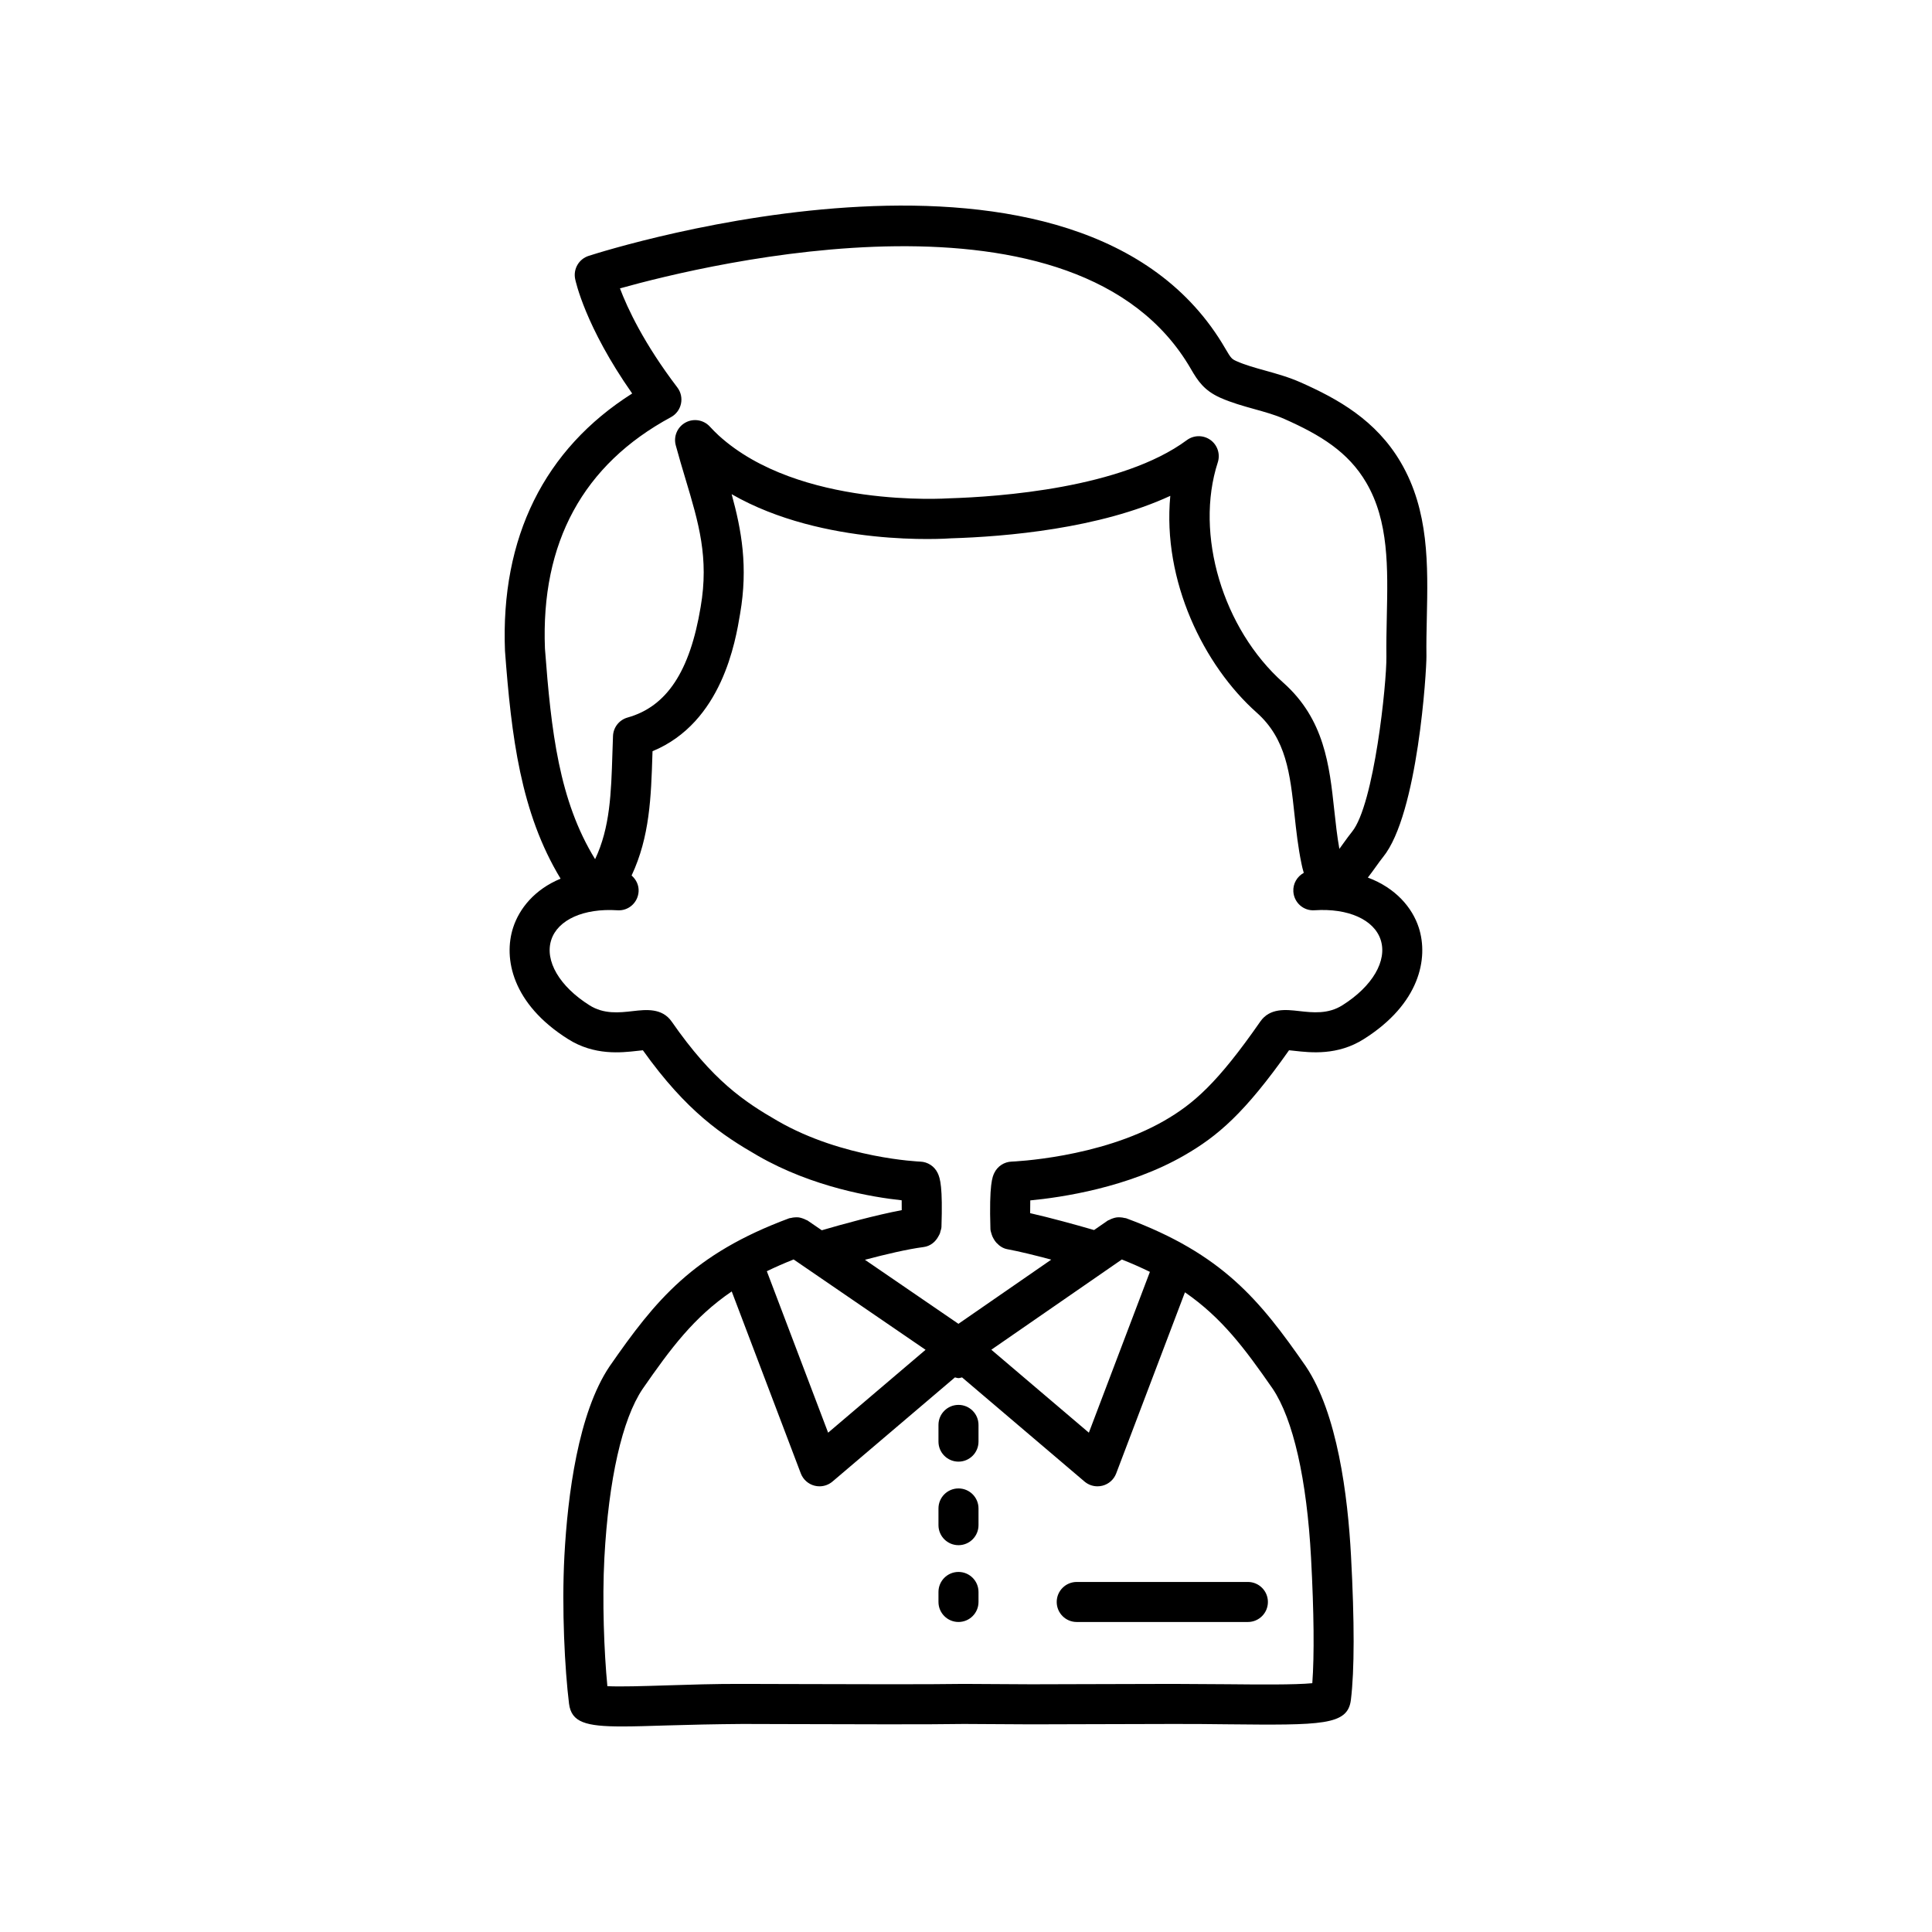 <?xml version="1.0" encoding="UTF-8"?>
<!-- The Best Svg Icon site in the world: iconSvg.co, Visit us! https://iconsvg.co -->
<svg fill="#000000" width="800px" height="800px" version="1.1" viewBox="144 144 512 512" xmlns="http://www.w3.org/2000/svg">
 <g>
  <path d="m515.21 266.52c-6.562-11.188-16.645-16.801-26.559-21.195-3.129-1.387-6.301-2.269-9.371-3.125-2.75-0.766-5.348-1.488-7.586-2.488-1.211-0.547-1.453-0.711-2.938-3.285-38.148-65.887-163.45-26.328-168.77-24.613-2.566 0.828-4.102 3.449-3.57 6.094 0.113 0.547 2.641 12.582 15.117 30.371-23.277 14.746-34.906 38.152-33.707 68.211 1.695 22.625 4.137 42.887 14.738 60.367-6.906 2.852-10.949 7.938-12.578 12.961-2.652 8.184-0.219 20.246 14.535 29.539 6.977 4.43 14.129 3.613 18.41 3.129 0.445-0.051 0.973-0.113 1.441-0.152 11.602 16.266 21.039 22.52 30.473 27.953 14.523 8.359 30.461 10.988 38.109 11.801 0.016 0.707 0.023 1.578 0.016 2.613-6.969 1.328-15.441 3.652-21.188 5.332l-3.785-2.59c-0.125-0.086-0.27-0.098-0.398-0.168-0.324-0.184-0.656-0.312-1.012-0.426-0.312-0.098-0.609-0.188-0.93-0.227-0.336-0.043-0.668-0.031-1.012-0.008-0.359 0.023-0.699 0.066-1.043 0.164-0.148 0.039-0.297 0.016-0.441 0.07-25.535 9.469-35.422 21.672-47.629 39.266-8.312 12.359-11.094 34.125-11.961 50.215-0.742 14.051 0.113 30.137 1.227 39.168 0.637 4.918 4.34 6.031 14.066 6.031 3.207 0 7.066-0.121 11.688-0.266 6.016-0.188 12.961-0.34 20.25-0.395l12.445 0.035c15.738 0.051 37.297 0.121 46.203-0.035l17.867 0.102 12.457-0.035c5.418-0.02 12.379-0.051 25.027-0.066 4.988-0.027 9.805 0.043 14.352 0.086 25.227 0.25 32.012 0.312 32.848-6.469 0.957-7.832 0.969-20.672 0.031-38.16-0.855-16.062-3.629-37.809-12.004-50.277-12.18-17.535-22.066-29.738-47.586-39.199-0.145-0.055-0.293-0.027-0.441-0.07-0.359-0.102-0.707-0.148-1.078-0.168-0.332-0.02-0.645-0.031-0.973 0.012-0.336 0.043-0.648 0.129-0.973 0.234-0.344 0.113-0.66 0.238-0.973 0.418-0.137 0.078-0.289 0.09-0.422 0.18l-3.644 2.519c-5.168-1.492-11.578-3.254-16.938-4.473-0.008-1.309 0.004-2.457 0.031-3.383 8.23-0.781 25.973-3.387 40.773-11.906 8.844-5.09 15.98-11.117 27.805-27.883 0.465 0.043 0.988 0.105 1.434 0.152 4.277 0.48 11.434 1.297 18.383-3.117 14.777-9.305 17.211-21.363 14.559-29.551-1.695-5.227-6.059-10.477-13.492-13.246 0.73-0.938 1.434-1.906 2.113-2.856 0.676-0.941 1.32-1.848 1.91-2.574 9.238-11.328 11.551-49.512 11.504-53.262v-0.004c-0.047-3.352 0.027-6.746 0.102-10.148 0.301-13.945 0.617-28.363-6.914-41.203zm-160.89 211.25 34.965 23.941-25.824 21.965-16.242-42.789c2.195-1.07 4.555-2.106 7.102-3.117zm126.95 34.25c5.445 8.109 9.059 24.043 10.172 44.863 0.773 14.422 0.883 25.781 0.332 33.184-4.547 0.449-14.352 0.352-22.516 0.273-4.582-0.043-9.488-0.066-14.469-0.086-12.664 0.02-19.633 0.047-25.059 0.066l-12.383 0.035-17.961-0.102c-8.922 0.152-30.418 0.082-46.105 0.035l-12.469-0.035c-7.254-0.031-14.48 0.211-20.594 0.402-5.633 0.18-11.848 0.371-15.258 0.199-0.879-9.082-1.395-22.633-0.797-33.969 1.125-20.852 4.734-36.781 10.129-44.797 7.5-10.809 13.617-19.027 23.621-25.844l18.305 48.223c0.609 1.609 1.969 2.824 3.637 3.254 0.438 0.113 0.879 0.168 1.32 0.168 1.246 0 2.465-0.438 3.438-1.262l32.457-27.605c0.316 0.059 0.609 0.191 0.941 0.191 0.336 0 0.625-0.133 0.941-0.191l32.457 27.605c0.973 0.824 2.191 1.262 3.438 1.262 0.441 0 0.883-0.055 1.32-0.168 1.672-0.426 3.027-1.641 3.637-3.254l18.219-47.996c9.797 6.766 15.855 14.902 23.246 25.547zm-39.973-34.242c2.68 1.062 5.148 2.156 7.438 3.281l-16.176 42.617-25.848-21.984zm68.598-84.699c1.789 5.519-2.184 12.312-10.141 17.32-3.809 2.414-7.898 1.949-11.512 1.539-3.438-0.387-7.715-0.879-10.258 2.793-11.332 16.301-17.691 21.812-25.465 26.285-17.238 9.922-40.184 10.812-40.414 10.82-1.973 0.066-3.754 1.227-4.606 3.008-0.488 1.016-1.395 2.902-1.027 14.883 0.012 0.438 0.172 0.824 0.281 1.23 0.004 0.027 0.012 0.051 0.016 0.074 0.133 0.453 0.309 0.867 0.551 1.262 0.203 0.379 0.441 0.715 0.727 1.035 0.027 0.027 0.055 0.051 0.082 0.078 0.75 0.801 1.684 1.441 2.848 1.652 3.164 0.582 7.387 1.625 11.617 2.758l-24.598 17.008-24.781-16.969c5.426-1.438 11.273-2.82 15.543-3.375 1.785-0.23 3.164-1.375 3.938-2.856 0.16-0.27 0.305-0.535 0.418-0.836 0.043-0.133 0.062-0.262 0.094-0.398 0.117-0.41 0.277-0.805 0.289-1.25 0.344-10.512-0.309-12.824-1.008-14.285-0.852-1.781-2.629-2.945-4.606-3.016-0.203-0.008-20.512-0.832-37.73-10.742-8.969-5.168-17.277-10.719-28.148-26.363-2.551-3.664-6.836-3.176-10.262-2.785-3.621 0.414-7.715 0.879-11.543-1.555-7.93-4.996-11.902-11.789-10.113-17.305 1.73-5.352 8.617-8.438 17.516-7.856 2.961 0.215 5.445-2.027 5.633-4.949 0.109-1.711-0.66-3.219-1.855-4.266 4.812-10.246 5.164-20.816 5.512-31.938l0.035-1.004c18.422-7.617 21.996-29.105 23.211-36.441 2.141-12.418 0.383-22.141-2.246-31.672 24.367 14.012 56.773 11.801 58.133 11.695 14.594-0.441 39.328-2.562 58.117-11.254-2.137 22.512 8.859 44.969 22.906 57.453 7.84 6.969 8.844 16.234 10 26.961 0.465 4.273 0.941 8.691 1.883 13.184 0.113 0.535 0.293 1.367 0.582 2.312-1.75 0.961-2.898 2.844-2.762 4.965 0.188 2.922 2.684 5.164 5.633 4.949 8.922-0.59 15.777 2.5 17.512 7.848zm1.621-85.594c-0.074 3.531-0.152 7.055-0.105 10.531 0.09 6.949-3.25 39.223-9.117 46.418-0.715 0.879-1.496 1.961-2.309 3.09-0.289 0.406-0.652 0.91-1.039 1.438-0.609-3.398-0.988-6.894-1.355-10.289-1.277-11.828-2.602-24.059-13.5-33.75-16.066-14.281-23.531-39.383-17.367-58.387 0.711-2.191-0.074-4.598-1.945-5.941-1.879-1.348-4.402-1.324-6.254 0.043-17.18 12.723-49.66 15.02-63.059 15.426-0.406 0.016-39.719 2.719-60.996-16.648-0.805-0.754-1.59-1.523-2.34-2.348-1.652-1.812-4.32-2.262-6.473-1.086-2.148 1.176-3.215 3.668-2.574 6.035 0.84 3.113 1.723 6.062 2.582 8.93 3.496 11.656 6.258 20.863 4.012 33.918-2.84 17.078-8.992 26.383-19.359 29.289-2.219 0.621-3.781 2.602-3.867 4.902l-0.16 4.691c-0.328 10.43-0.613 19.586-4.582 27.945-9.559-15.531-11.645-33.883-13.293-55.805-1.117-28.121 10.113-48.754 33.387-61.332 1.363-0.738 2.336-2.035 2.66-3.551 0.328-1.516-0.027-3.098-0.965-4.328-8.898-11.688-13.23-21.023-15.203-26.25 23.414-6.559 121.39-30.32 151.28 21.312 1.895 3.277 3.555 5.742 7.769 7.648 2.981 1.332 6.086 2.195 9.09 3.031 2.824 0.789 5.492 1.527 7.914 2.602 9.59 4.25 16.949 8.746 21.711 16.867 6.012 10.242 5.742 22.555 5.457 35.598z"/>
  <path d="m398.01 516.31c-2.93 0-5.305 2.375-5.305 5.305v4.43c0 2.93 2.375 5.305 5.305 5.305 2.93 0 5.305-2.375 5.305-5.305v-4.43c0-2.93-2.375-5.305-5.305-5.305z"/>
  <path d="m398.01 538.45c-2.93 0-5.305 2.375-5.305 5.305v4.43c0 2.93 2.375 5.305 5.305 5.305 2.93 0 5.305-2.375 5.305-5.305v-4.43c0-2.93-2.375-5.305-5.305-5.305z"/>
  <path d="m398.01 560.58c-2.93 0-5.305 2.375-5.305 5.305v2.652c0 2.93 2.375 5.305 5.305 5.305 2.93 0 5.305-2.375 5.305-5.305v-2.652c0-2.93-2.375-5.305-5.305-5.305z"/>
  <path d="m424.04 568.54c0 2.93 2.375 5.305 5.305 5.305h45.359c2.93 0 5.305-2.375 5.305-5.305 0-2.93-2.375-5.305-5.305-5.305h-45.359c-2.93 0.004-5.305 2.379-5.305 5.305z"/>
 </g>
</svg>